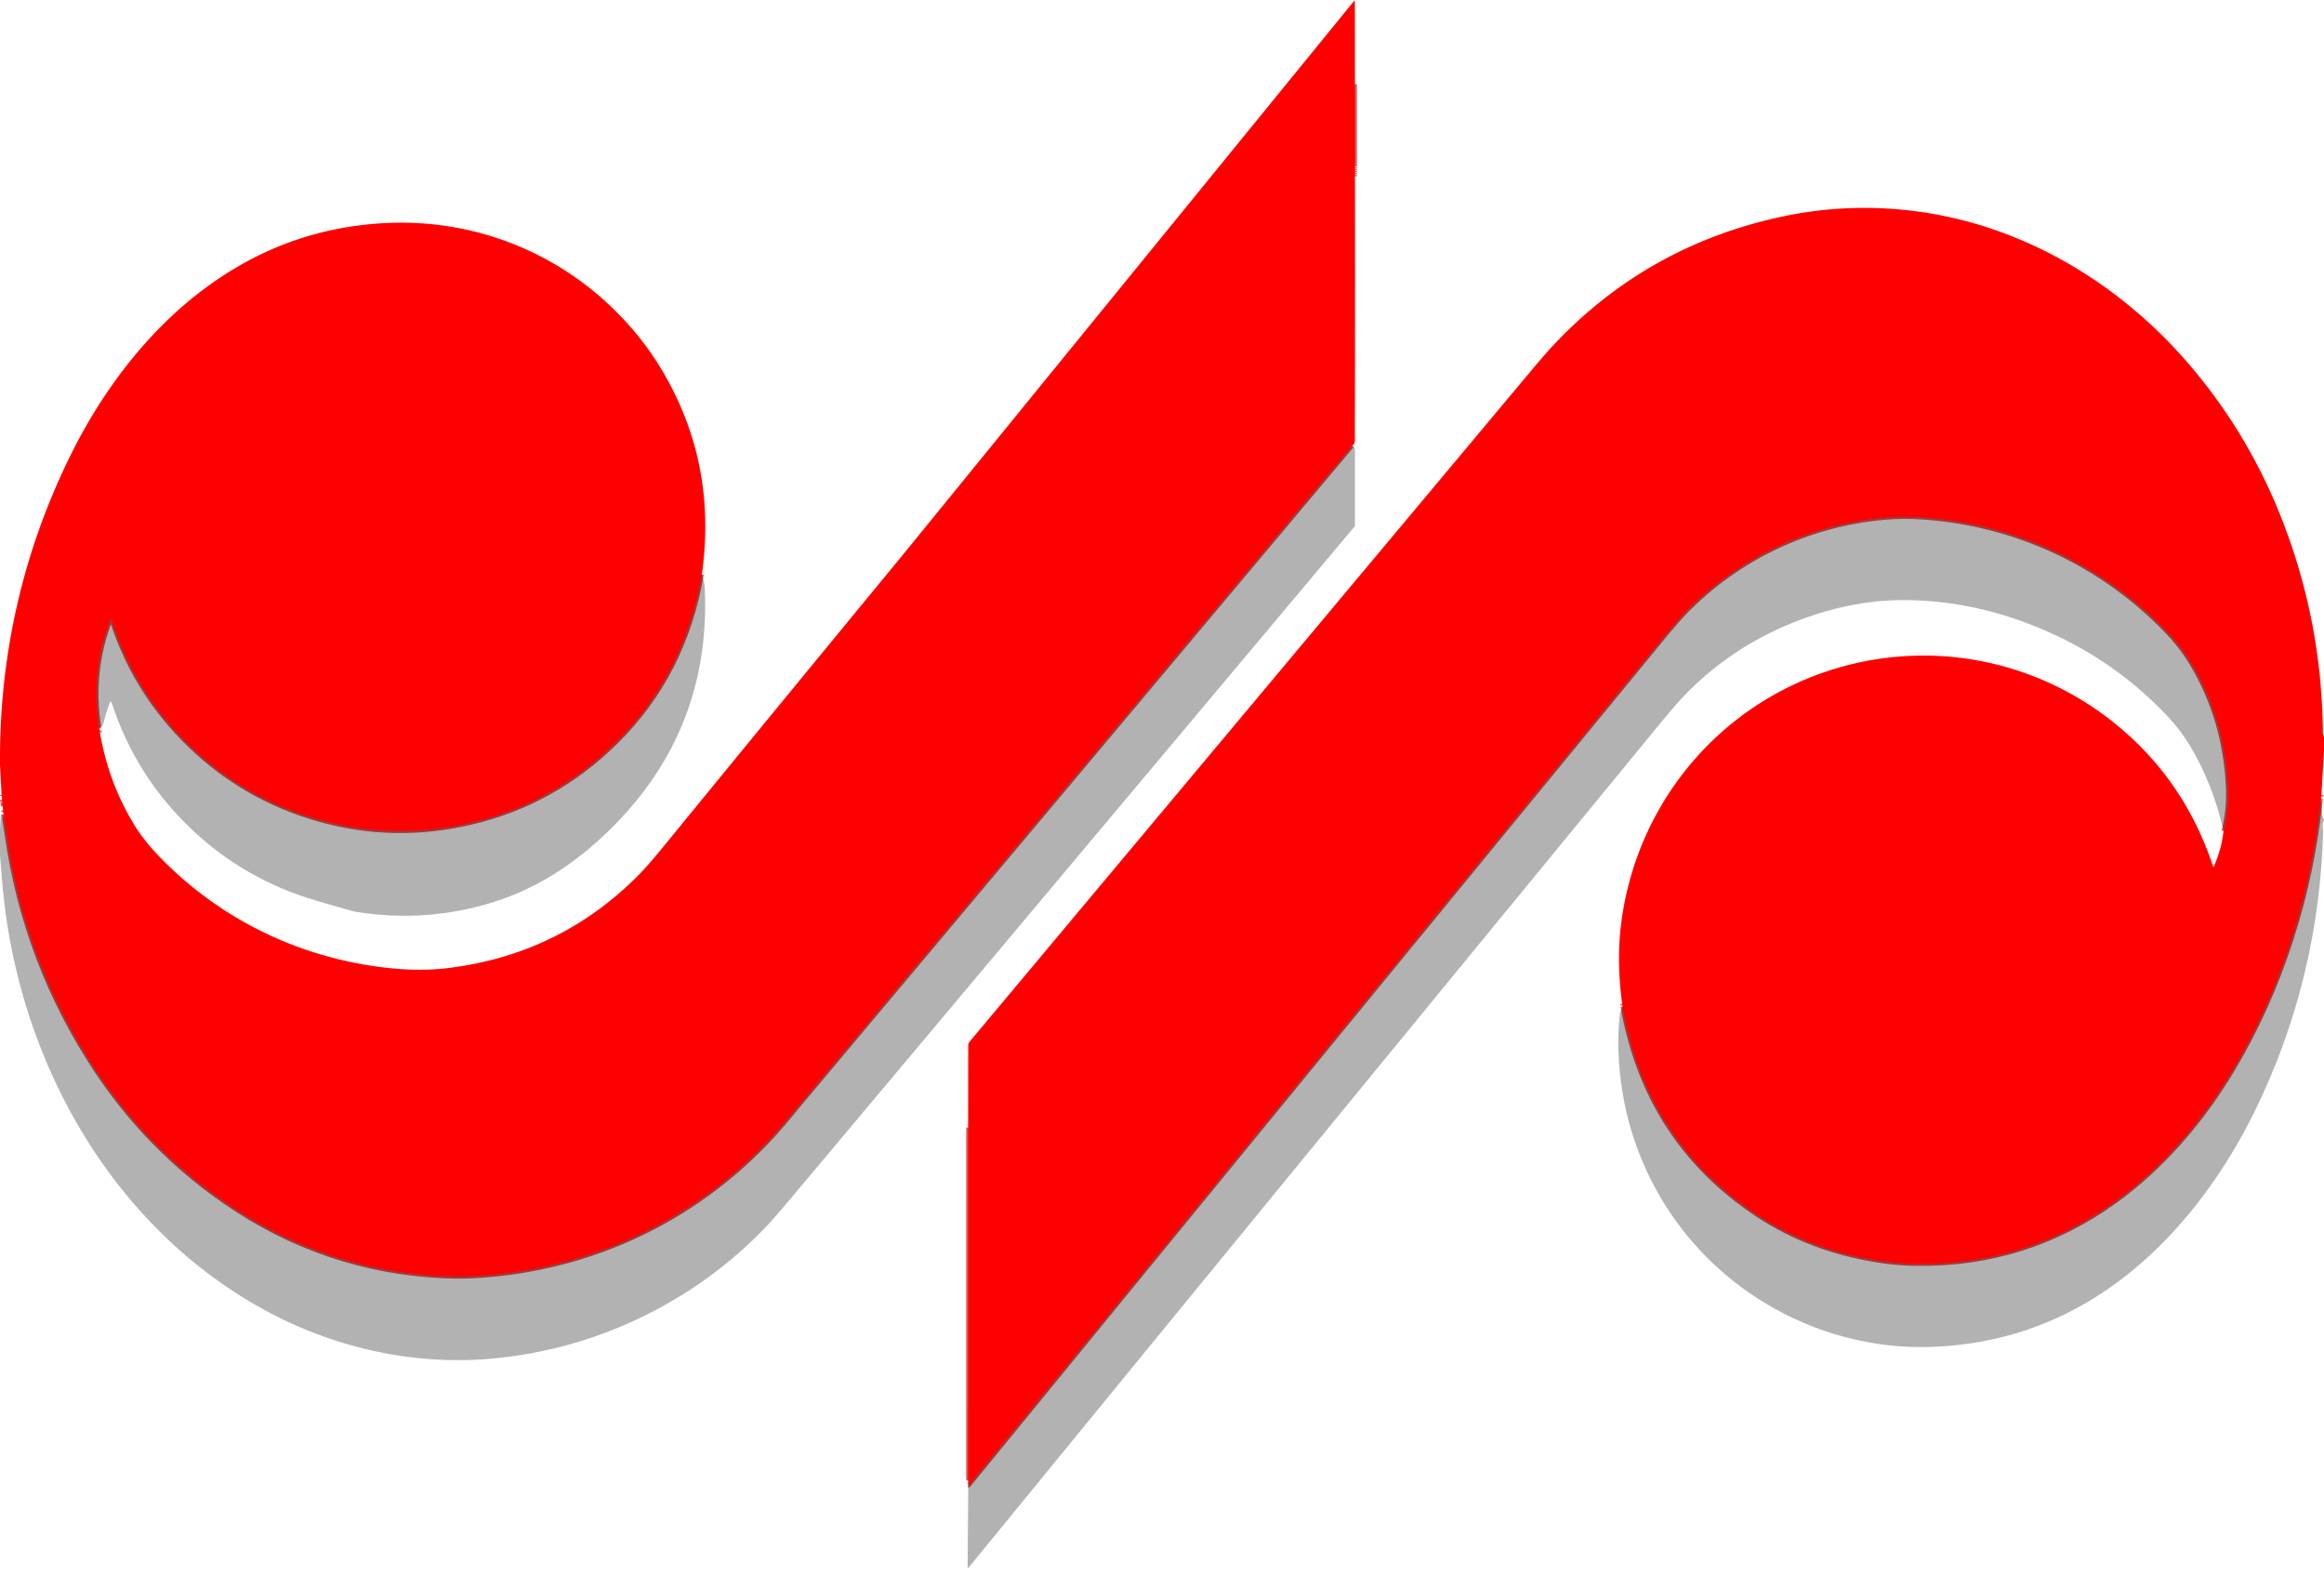 <svg xmlns="http://www.w3.org/2000/svg" viewBox="0.00 0.00 1200.00 814.00"><g stroke-width="2.00" fill="none" stroke-linecap="butt"><path stroke="#c40000" stroke-opacity="0.651" d="   M 699.62 43.50   L 699.63 85.96"></path><path stroke="#c40000" stroke-opacity="0.651" d="   M 699.65 86.29   L 699.64 86.96"></path><path stroke="#c40000" stroke-opacity="0.651" d="   M 699.65 87.29   L 699.64 87.96"></path><path stroke="#c40000" stroke-opacity="0.651" d="   M 699.65 88.29   L 699.64 88.96"></path><path stroke="#c40000" stroke-opacity="0.651" d="   M 699.65 89.29   L 699.64 89.96"></path><path stroke="#c40000" stroke-opacity="0.651" d="   M 699.65 90.29   L 699.64 90.96"></path><path stroke="#c40000" stroke-opacity="0.651" d="   M 698.20 230.12   Q 555.21 400.45 412.29 570.80   Q 412.24 570.87 407.11 577.08   C 367.51 625.11 311.07 654.18 248.73 658.60   Q 238.45 659.33 228.75 658.86   Q 167.22 655.92 116.06 620.47   Q 76.25 592.89 49.54 552.56   Q 12.79 497.08 3.38 430.72   Q 2.66 425.59 1.80 420.43"></path><path stroke="#c40000" stroke-opacity="0.651" d="   M 1.68 419.21   Q 1.70 418.69 1.56 418.21"></path><path stroke="#c40000" stroke-opacity="0.651" d="   M 1.40 416.27   L 1.30 414.28"></path><path stroke="#c40000" stroke-opacity="0.651" d="   M 1.17 414.04   L 1.07 412.71"></path><path stroke="#c40000" stroke-opacity="0.651" d="   M 0.89 410.96   Q 0.94 410.55 0.82 410.23"></path><path stroke="#c40000" stroke-opacity="0.651" d="   M 362.41 296.53   Q 353.61 348.14 318.00 383.25   Q 285.99 414.81 242.86 424.82   Q 203.54 433.95 165.38 423.35   Q 123.89 411.82 93.97 380.89   Q 68.79 354.88 57.64 320.24   Q 57.34 319.30 56.98 320.22   Q 46.66 347.00 51.31 375.82"></path><path stroke="#c40000" stroke-opacity="0.651" d="   M 51.58 377.28   Q 51.65 377.65 51.59 377.99"></path><path stroke="#c40000" stroke-opacity="0.651" d="   M 1198.67 410.29   L 1198.61 411.21"></path><path stroke="#c40000" stroke-opacity="0.651" d="   M 1198.39 412.30   C 1193.47 461.23 1178.20 509.79 1153.22 551.75   C 1137.40 578.34 1116.50 602.85 1091.45 620.71   Q 1046.21 652.97 990.25 652.48   Q 980.05 652.39 970.35 650.88   Q 934.89 645.37 907.52 627.26   Q 849.98 589.18 837.75 519.56"></path><path stroke="#c40000" stroke-opacity="0.651" d="   M 837.68 518.96   L 837.61 518.21"></path><path stroke="#c40000" stroke-opacity="0.651" d="   M 1148.09 428.94   Q 1150.83 418.18 1150.40 407.26   Q 1148.96 371.02 1130.96 341.57   Q 1125.97 333.42 1118.69 325.87   C 1085.38 291.33 1041.26 270.64 993.24 267.20   Q 982.98 266.46 973.27 267.30   C 934.25 270.68 897.73 287.87 870.45 315.82   Q 866.10 320.27 857.35 330.92   Q 678.53 548.68 500.19 766.82   Q 500.13 766.88 500.05 766.88   Q 500.00 766.88 499.96 766.87"></path><path stroke="#c40000" stroke-opacity="0.651" d="   M 499.88 764.21   L 499.89 582.04"></path></g><path fill="#ff0000" d="   M 699.62 43.50   L 699.63 85.96   Q 699.64 86.13 699.65 86.29   L 699.64 86.96   Q 699.65 87.13 699.65 87.29   L 699.64 87.96   Q 699.65 88.13 699.65 88.29   L 699.64 88.96   Q 699.65 89.13 699.65 89.29   L 699.64 89.96   Q 699.65 90.13 699.65 90.29   L 699.64 90.96   Q 699.74 159.38 699.57 227.80   C 699.56 228.93 699.00 229.47 698.20 230.12   Q 555.21 400.45 412.29 570.80   Q 412.24 570.87 407.11 577.08   C 367.51 625.11 311.07 654.18 248.73 658.60   Q 238.45 659.33 228.75 658.86   Q 167.22 655.92 116.06 620.47   Q 76.25 592.89 49.54 552.56   Q 12.79 497.08 3.38 430.72   Q 2.66 425.59 1.80 420.43   L 1.68 419.21   Q 1.70 418.69 1.56 418.21   L 1.40 416.27   L 1.30 414.28   Q 1.24 414.16 1.17 414.04   L 1.07 412.71   L 0.89 410.96   Q 0.94 410.55 0.82 410.23   L 0.00 395.00   L 0.00 388.91   Q 0.64 309.25 34.99 237.93   Q 45.88 215.33 59.72 196.22   C 76.69 172.78 97.61 152.34 122.67 137.69   Q 157.42 117.38 198.51 115.18   C 248.83 112.48 296.61 133.54 328.63 172.40   Q 334.99 180.12 340.17 188.45   Q 370.68 237.50 362.41 296.53   Q 353.61 348.14 318.00 383.25   Q 285.99 414.81 242.86 424.82   Q 203.54 433.95 165.38 423.35   Q 123.89 411.82 93.97 380.89   Q 68.79 354.88 57.64 320.24   Q 57.34 319.30 56.98 320.22   Q 46.66 347.00 51.31 375.82   L 51.58 377.28   Q 51.65 377.65 51.59 377.99   Q 55.81 403.44 68.96 425.21   Q 73.88 433.36 81.20 441.07   C 113.90 475.50 157.85 496.22 205.36 500.14   Q 211.66 500.66 218.46 500.59   Q 225.06 500.51 231.55 499.71   Q 288.75 492.64 329.04 452.41   Q 334.31 447.15 342.25 437.42   Q 395.77 371.92 460.96 292.77   Q 465.12 287.72 473.61 277.29   Q 586.39 138.87 699.04 0.66   A 0.32 0.32 0.0 0 1 699.60 0.86   L 699.62 43.50   Z"></path><path fill="#000000" fill-opacity="0.302" d="   M 699.63 85.96   L 699.62 43.50   L 699.63 85.96   Z"></path><path fill="#000000" fill-opacity="0.302" d="   M 699.65 86.29   L 699.64 86.96   L 699.65 86.29   Z"></path><path fill="#000000" fill-opacity="0.302" d="   M 699.65 87.29   L 699.64 87.96   L 699.65 87.29   Z"></path><path fill="#000000" fill-opacity="0.302" d="   M 699.65 88.29   L 699.64 88.96   L 699.65 88.29   Z"></path><path fill="#000000" fill-opacity="0.302" d="   M 699.65 89.29   L 699.64 89.96   L 699.65 89.29   Z"></path><path fill="#000000" fill-opacity="0.302" d="   M 699.65 90.29   L 699.64 90.96   L 699.65 90.29   Z"></path><path fill="#ff0000" d="   M 1200.00 380.47   L 1200.00 387.63   L 1198.67 410.29   L 1198.61 411.21   Q 1198.63 411.82 1198.39 412.30   C 1193.47 461.23 1178.20 509.79 1153.22 551.75   C 1137.40 578.34 1116.50 602.85 1091.45 620.71   Q 1046.21 652.97 990.25 652.48   Q 980.05 652.39 970.35 650.88   Q 934.89 645.37 907.52 627.26   Q 849.98 589.18 837.75 519.56   Q 837.82 519.33 837.68 518.96   L 837.61 518.21   Q 834.74 496.83 836.91 478.24   C 844.22 415.62 887.45 363.09 948.26 344.99   C 997.62 330.29 1050.60 340.61 1090.93 372.59   Q 1127.68 401.74 1142.74 447.36   Q 1142.91 447.88 1143.13 447.37   Q 1147.36 437.36 1148.09 428.94   Q 1150.83 418.18 1150.40 407.26   Q 1148.96 371.02 1130.96 341.57   Q 1125.97 333.42 1118.69 325.87   C 1085.38 291.33 1041.26 270.64 993.24 267.20   Q 982.98 266.46 973.27 267.30   C 934.25 270.68 897.73 287.87 870.45 315.82   Q 866.10 320.27 857.35 330.92   Q 678.53 548.68 500.19 766.82   Q 500.13 766.88 500.05 766.88   Q 500.00 766.88 499.96 766.87   L 499.88 764.21   L 499.89 582.04   L 499.96 539.60   A 2.83 2.80 -25.0 0 1 500.63 537.78   Q 737.14 255.29 789.31 192.91   Q 797.95 182.57 802.43 177.82   Q 850.35 127.06 919.05 112.06   Q 955.75 104.04 993.11 109.60   C 1045.49 117.40 1092.93 145.68 1127.86 185.25   Q 1160.74 222.51 1178.95 269.85   Q 1198.97 321.90 1199.42 378.26   Q 1199.43 378.97 1200.00 380.47   Z"></path><path fill="#000000" fill-opacity="0.302" d="   M 698.20 230.12   Q 698.69 230.77 699.23 231.07   Q 699.62 231.28 699.62 231.73   L 699.62 271.20   A 1.00 1.00 0.0 0 1 699.38 271.85   Q 554.06 445.01 408.63 618.29   Q 399.67 628.97 395.48 633.35   Q 369.97 659.96 337.09 677.03   Q 298.49 697.07 254.78 701.26   C 212.21 705.34 169.06 695.00 132.07 673.72   C 56.68 630.33 11.26 548.40 1.92 463.35   Q 1.20 456.83 0.00 441.36   L 0.00 428.00   L 0.42 420.65   Q 0.44 420.42 0.66 420.42   L 1.00 420.42   Q 1.11 420.42 1.11 420.53   L 1.13 422.25   Q 1.14 422.99 1.32 422.26   Q 1.36 422.07 1.49 421.92   Q 1.70 421.67 1.66 421.35   Q 1.60 420.86 1.80 420.43   Q 2.66 425.59 3.38 430.72   Q 12.79 497.08 49.54 552.56   Q 76.25 592.89 116.06 620.47   Q 167.22 655.92 228.75 658.86   Q 238.45 659.33 248.73 658.60   C 311.07 654.18 367.51 625.11 407.11 577.08   Q 412.24 570.87 412.29 570.80   Q 555.21 400.45 698.20 230.12   Z"></path><path fill="#000000" fill-opacity="0.302" d="   M 1148.09 428.94   Q 1142.69 404.83 1130.82 385.02   Q 1125.83 376.70 1118.88 369.39   Q 1094.42 343.63 1062.77 328.56   Q 1023.69 309.95 983.40 309.78   Q 957.25 309.67 930.17 319.72   Q 896.37 332.25 871.42 357.27   Q 866.22 362.49 858.19 372.27   Q 682.42 586.26 500.30 809.02   Q 499.62 809.86 499.63 808.78   L 499.96 766.87   Q 500.00 766.88 500.05 766.88   Q 500.13 766.88 500.19 766.82   Q 678.53 548.68 857.35 330.92   Q 866.10 320.27 870.45 315.82   C 897.73 287.87 934.25 270.68 973.27 267.30   Q 982.98 266.46 993.24 267.20   C 1041.26 270.64 1085.38 291.33 1118.69 325.87   Q 1125.97 333.42 1130.96 341.57   Q 1148.96 371.02 1150.40 407.26   Q 1150.83 418.18 1148.09 428.94   Z"></path><path fill="#000000" fill-opacity="0.302" d="   M 362.41 296.53   Q 363.79 300.87 363.91 303.50   Q 367.09 373.24 320.04 423.05   Q 290.45 454.38 255.31 465.51   Q 220.54 476.54 183.85 470.73   Q 181.82 470.41 162.82 464.79   Q 126.22 453.98 98.81 427.97   Q 70.08 400.68 57.80 363.20   Q 57.17 361.28 56.49 363.18   Q 54.72 368.09 53.37 373.38   Q 52.96 375.00 51.31 375.82   Q 46.66 347.00 56.98 320.22   Q 57.34 319.30 57.64 320.24   Q 68.79 354.88 93.97 380.89   Q 123.89 411.82 165.38 423.35   Q 203.54 433.95 242.86 424.82   Q 285.99 414.81 318.00 383.25   Q 353.61 348.14 362.41 296.53   Z"></path><path fill="#000000" fill-opacity="0.302" d="   M 51.59 377.99   Q 51.65 377.65 51.58 377.28   Q 51.71 377.67 51.59 377.99   Z"></path><path fill="#000000" fill-opacity="0.302" d="   M 0.89 410.96   L 0.82 410.23   Q 0.94 410.55 0.89 410.96   Z"></path><path fill="#000000" fill-opacity="0.302" d="   M 1198.67 410.29   L 1198.61 411.21   L 1198.67 410.29   Z"></path><path fill="#000000" fill-opacity="0.302" d="   M 1198.39 412.30   L 1199.16 421.05   Q 1199.21 421.54 1199.45 421.96   L 1200.00 422.89   L 1200.00 423.50   Q 1199.19 424.89 1199.33 426.49   Q 1199.56 429.01 1199.56 429.08   Q 1197.50 506.01 1163.88 574.40   Q 1160.02 582.25 1154.36 591.98   C 1141.09 614.77 1124.19 636.13 1104.24 653.21   Q 1057.52 693.25 997.04 695.30   C 967.09 696.32 937.37 688.28 911.83 672.94   C 865.97 645.41 837.63 596.95 835.72 543.28   Q 835.34 532.58 836.46 523.23   Q 836.55 522.45 837.09 521.41   Q 837.55 520.51 837.75 519.56   Q 849.98 589.18 907.52 627.26   Q 934.89 645.37 970.35 650.88   Q 980.05 652.39 990.25 652.48   Q 1046.21 652.97 1091.45 620.71   C 1116.50 602.85 1137.40 578.34 1153.22 551.75   C 1178.20 509.79 1193.47 461.23 1198.39 412.30   Z"></path><path fill="#000000" fill-opacity="0.302" d="   M 1.17 414.04   L 1.07 412.71   L 1.17 414.04   Z"></path><path fill="#000000" fill-opacity="0.302" d="   M 1.40 416.27   Q 1.16 415.30 1.30 414.28   L 1.40 416.27   Z"></path><path fill="#000000" fill-opacity="0.302" d="   M 1.68 419.21   L 1.56 418.21   Q 1.70 418.69 1.68 419.21   Z"></path><path fill="#000000" fill-opacity="0.302" d="   M 837.68 518.96   Q 837.55 518.59 837.61 518.21   L 837.68 518.96   Z"></path><path fill="#000000" fill-opacity="0.302" d="   M 499.89 582.04   L 499.88 764.21   L 499.89 582.04   Z"></path></svg>